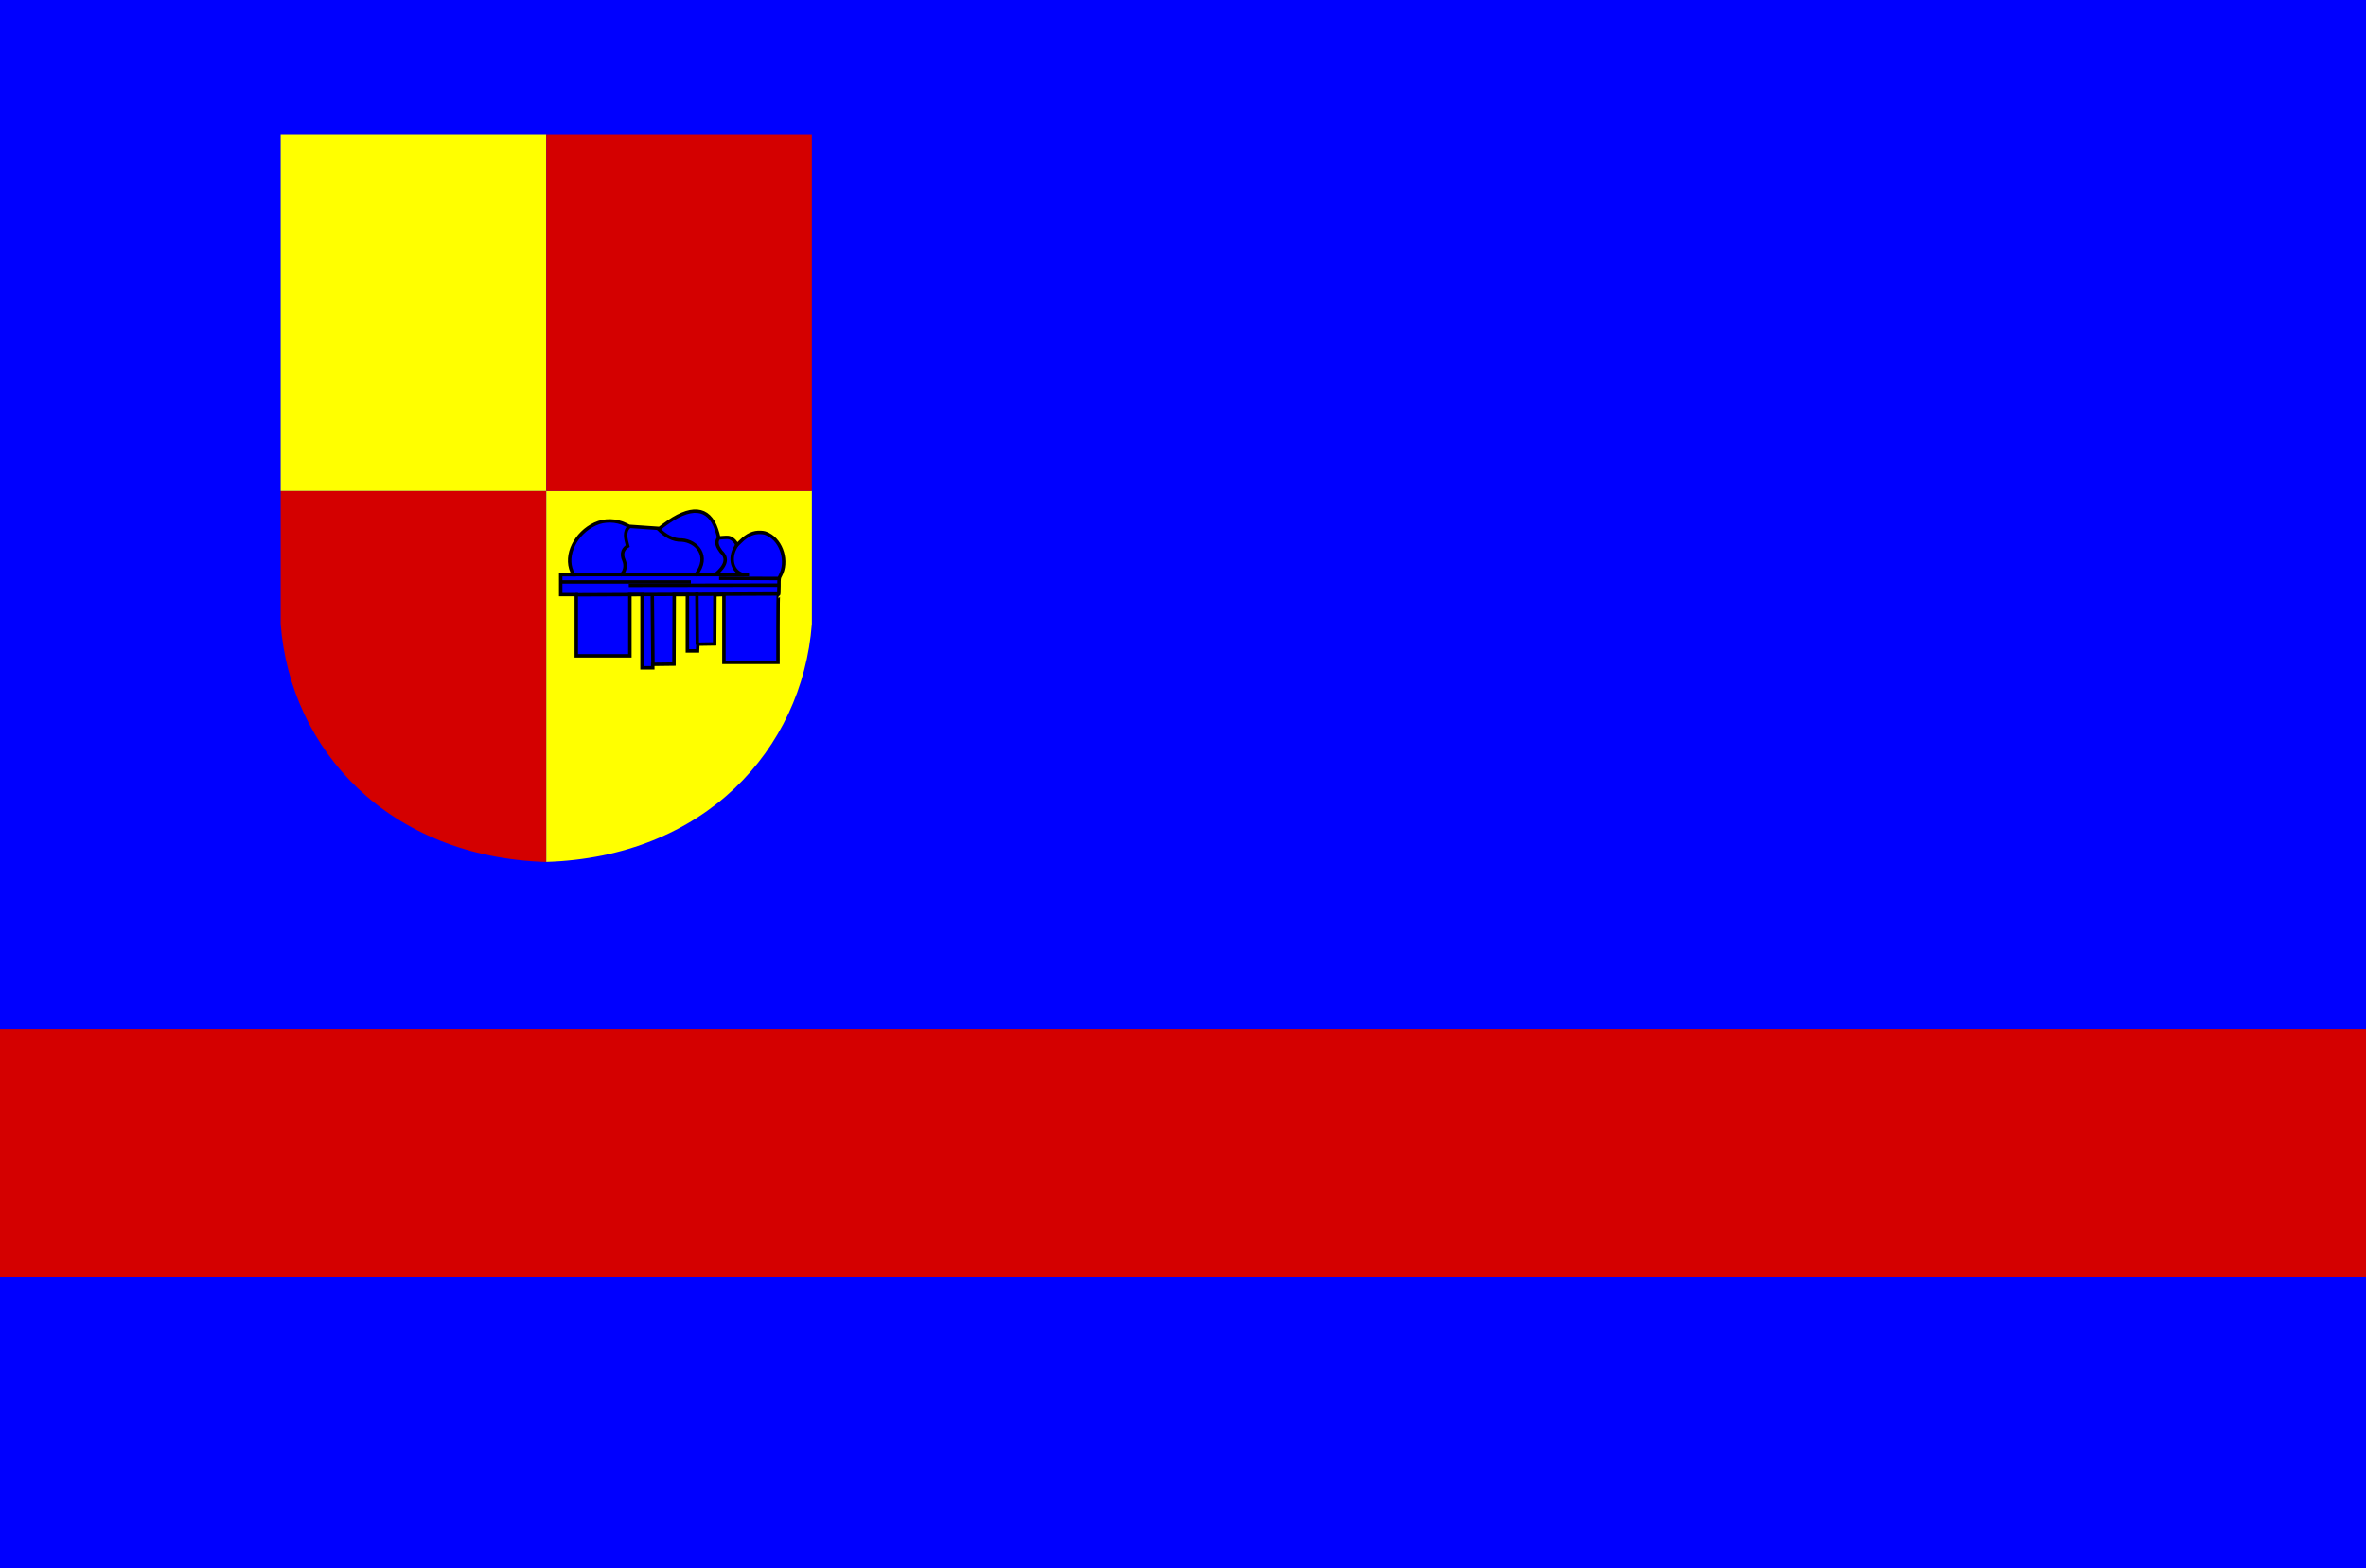 <?xml version="1.0" encoding="UTF-8" standalone="no"?>
<!-- Created with Inkscape (http://www.inkscape.org/) -->

<svg
   xmlns:dc="http://purl.org/dc/elements/1.1/"
   xmlns:cc="http://creativecommons.org/ns#"
   xmlns:rdf="http://www.w3.org/1999/02/22-rdf-syntax-ns#"
   xmlns:svg="http://www.w3.org/2000/svg"
   xmlns="http://www.w3.org/2000/svg"
   xmlns:sodipodi="http://sodipodi.sourceforge.net/DTD/sodipodi-0.dtd"
   xmlns:inkscape="http://www.inkscape.org/namespaces/inkscape"
   width="323.085"
   height="214.169"
   id="svg10579"
   version="1.1"
   inkscape:version="0.48.4 r9939"
   sodipodi:docname="Nieuw document 79">
  <defs
     id="defs10581" />
  <sodipodi:namedview
     id="base"
     pagecolor="#ffffff"
     bordercolor="#666666"
     borderopacity="1.0"
     inkscape:pageopacity="0.0"
     inkscape:pageshadow="2"
     inkscape:zoom="0.35"
     inkscape:cx="373.68523"
     inkscape:cy="-110.05811"
     inkscape:document-units="px"
     inkscape:current-layer="layer1"
     showgrid="false"
     fit-margin-top="0"
     fit-margin-left="0"
     fit-margin-right="0"
     fit-margin-bottom="0"
     inkscape:window-width="1600"
     inkscape:window-height="837"
     inkscape:window-x="-8"
     inkscape:window-y="-8"
     inkscape:window-maximized="1" />
  <g
     inkscape:label="Laag 1"
     inkscape:groupmode="layer"
     id="layer1"
     transform="translate(-1.315,-208.135)">
    <rect
       style="fill:#0000ff;fill-opacity:1;stroke:none"
       id="rect9887"
       width="323.085"
       height="214.169"
       x="1.315"
       y="208.135" />
    <rect
       style="fill:#d40000;fill-opacity:1;stroke:none"
       id="rect10397"
       width="323.085"
       height="33.864"
       x="1.315"
       y="348.626" />
    <path
       style="fill:#d40000;fill-opacity:1;stroke:none"
       d="m 75.908,275.177 0,50.682 C 54.37,325.181 40.978,310.581 39.641,293.368 l 0,-18.191 z"
       id="path10407"
       inkscape:connector-curvature="0"
       sodipodi:nodetypes="ccccc" />
    <path
       style="fill:#ffff00;fill-opacity:1;stroke:none"
       d="m 75.913,275.166 0,50.682 c 21.538,-0.678 34.93,-15.278 36.267,-32.492 l 0,-18.191 z"
       id="path10407-0"
       inkscape:connector-curvature="0"
       sodipodi:nodetypes="ccccc" />
    <rect
       style="fill:#ffff00;fill-opacity:1;stroke:none"
       id="rect10427"
       width="36.267"
       height="48.623"
       x="39.641"
       y="226.554" />
    <rect
       style="fill:#d40000;fill-opacity:1;stroke:none"
       id="rect10427-0"
       width="36.267"
       height="48.623"
       x="75.91"
       y="226.557" />
    <path
       style="fill:#0000ff;fill-opacity:1;stroke:#000000;stroke-width:0.47;stroke-opacity:1"
       d="m 88.991,294.334 0,-4.997 -0.832,0 -0.832,0 0,4.181 0,4.181 -3.659,0 -3.659,0 0,-4.181 0,-4.181 -1.064,0 -1.064,0 0,-1.36 0,-1.36 0.861,0 0.861,0 -0.192,-0.432 c -0.986,-2.222 0.493,-5.251 3.17,-6.49 1.285,-0.595 2.858,-0.563 4.178,0.086 l 0.478,0.235 2.068,0.144 2.068,0.144 0.569,-0.429 c 3.666,-2.768 6.167,-2.559 7.22,0.604 0.11,0.329 0.22,0.716 0.245,0.858 l 0.046,0.26 0.658,-0.048 c 0.538,-0.039 0.712,-0.027 0.952,0.067 0.324,0.127 0.741,0.55 0.808,0.821 0.041,0.168 0.059,0.157 0.589,-0.362 0.926,-0.909 1.747,-1.275 2.738,-1.222 0.465,0.025 0.626,0.068 1.037,0.276 1.857,0.94 2.673,3.722 1.645,5.607 -0.193,0.353 -0.194,0.365 -0.194,1.479 0,0.703 -0.025,1.123 -0.067,1.123 -0.044,0 -0.067,1.586 -0.067,4.623 l 0,4.623 -3.692,0 -3.692,0 0,-4.625 0,-4.625 -0.615,0.02 -0.615,0.02 -0.017,3.347 -0.017,3.347 -1.147,0.019 -1.147,0.019 -0.02,0.459 -0.02,0.459 -0.696,0 -0.696,0 0,-3.841 0,-3.841 -0.898,0 -0.898,0 -0.017,4.742 -0.017,4.742 -1.447,0.018 -1.447,0.018 0,0.237 0,0.237 -0.732,0 -0.732,0 0,-4.997 z"
       id="path10476-1"
       inkscape:connector-curvature="0" />
    <path
       style="fill:none;stroke:#000000;stroke-width:0.47px;stroke-linecap:butt;stroke-linejoin:miter;stroke-opacity:1"
       d="m 79.44,286.61 24.16,0"
       id="path10478-4"
       inkscape:connector-curvature="0" />
    <path
       style="fill:none;stroke:#000000;stroke-width:0.47px;stroke-linecap:butt;stroke-linejoin:miter;stroke-opacity:1"
       d="m 99.51,287.109 8.21,0.029"
       id="path10480-6"
       inkscape:connector-curvature="0" />
    <path
       style="fill:none;stroke:#000000;stroke-width:0.47px;stroke-linecap:butt;stroke-linejoin:miter;stroke-opacity:1"
       d="m 107.809,288.046 -20.629,0.029"
       id="path10482-0"
       inkscape:connector-curvature="0" />
    <path
       style="fill:none;stroke:#000000;stroke-width:0.47px;stroke-linecap:butt;stroke-linejoin:miter;stroke-opacity:1"
       d="m 95.655,287.607 -17.774,0"
       id="path10484-7"
       inkscape:connector-curvature="0" />
    <path
       style="fill:none;stroke:#000000;stroke-width:0.468px;stroke-linecap:butt;stroke-linejoin:miter;stroke-opacity:1"
       d="m 90.477,298.863 -0.091,-9.675"
       id="path10486-1"
       inkscape:connector-curvature="0" />
    <path
       style="fill:none;stroke:#000000;stroke-width:0.47px;stroke-linecap:butt;stroke-linejoin:miter;stroke-opacity:1"
       d="m 96.538,296.195 -0.059,-7.152"
       id="path10488-7"
       inkscape:connector-curvature="0" />
    <path
       style="fill:none;stroke:#000000;stroke-width:0.47px;stroke-linecap:butt;stroke-linejoin:miter;stroke-opacity:1"
       d="m 79.911,289.365 27.838,-0.117"
       id="path10490-7"
       inkscape:connector-curvature="0" />
    <path
       style="fill:none;stroke:#000000;stroke-width:0.47px;stroke-linecap:butt;stroke-linejoin:miter;stroke-opacity:1"
       d="m 91.123,280.279 c 1.025,1.051 2.114,1.655 3.296,1.612 2.013,0.14 3.923,2.175 1.942,4.719 l -0.029,0"
       id="path10492-7"
       inkscape:connector-curvature="0"
       sodipodi:nodetypes="cccc" />
    <path
       style="fill:none;stroke:#000000;stroke-width:0.47px;stroke-linecap:butt;stroke-linejoin:miter;stroke-opacity:1"
       d="m 87.268,280.045 c -0.803,0.683 -0.501,1.68 -0.235,2.667 -0.503,0.285 -0.988,0.929 -0.502,1.985 0.318,0.705 0.087,1.68 -0.498,1.971"
       id="path10494-7"
       inkscape:connector-curvature="0"
       sodipodi:nodetypes="cccc" />
    <path
       style="fill:none;stroke:#000000;stroke-width:0.47px;stroke-linecap:butt;stroke-linejoin:miter;stroke-opacity:1"
       d="m 99.451,281.598 c -0.474,0.625 -0.131,1.251 0.324,1.876 1.044,0.95 0.57,2.001 -0.736,3.107"
       id="path10496-3"
       inkscape:connector-curvature="0"
       sodipodi:nodetypes="ccc" />
    <path
       style="fill:none;stroke:#000000;stroke-width:0.47px;stroke-linecap:butt;stroke-linejoin:miter;stroke-opacity:1"
       d="m 102.6,286.552 c -1.414,-0.514 -1.781,-2.49 -0.589,-4.074 l 0,0"
       id="path10498-3"
       inkscape:connector-curvature="0"
       sodipodi:nodetypes="ccc" />
  </g>
</svg>
